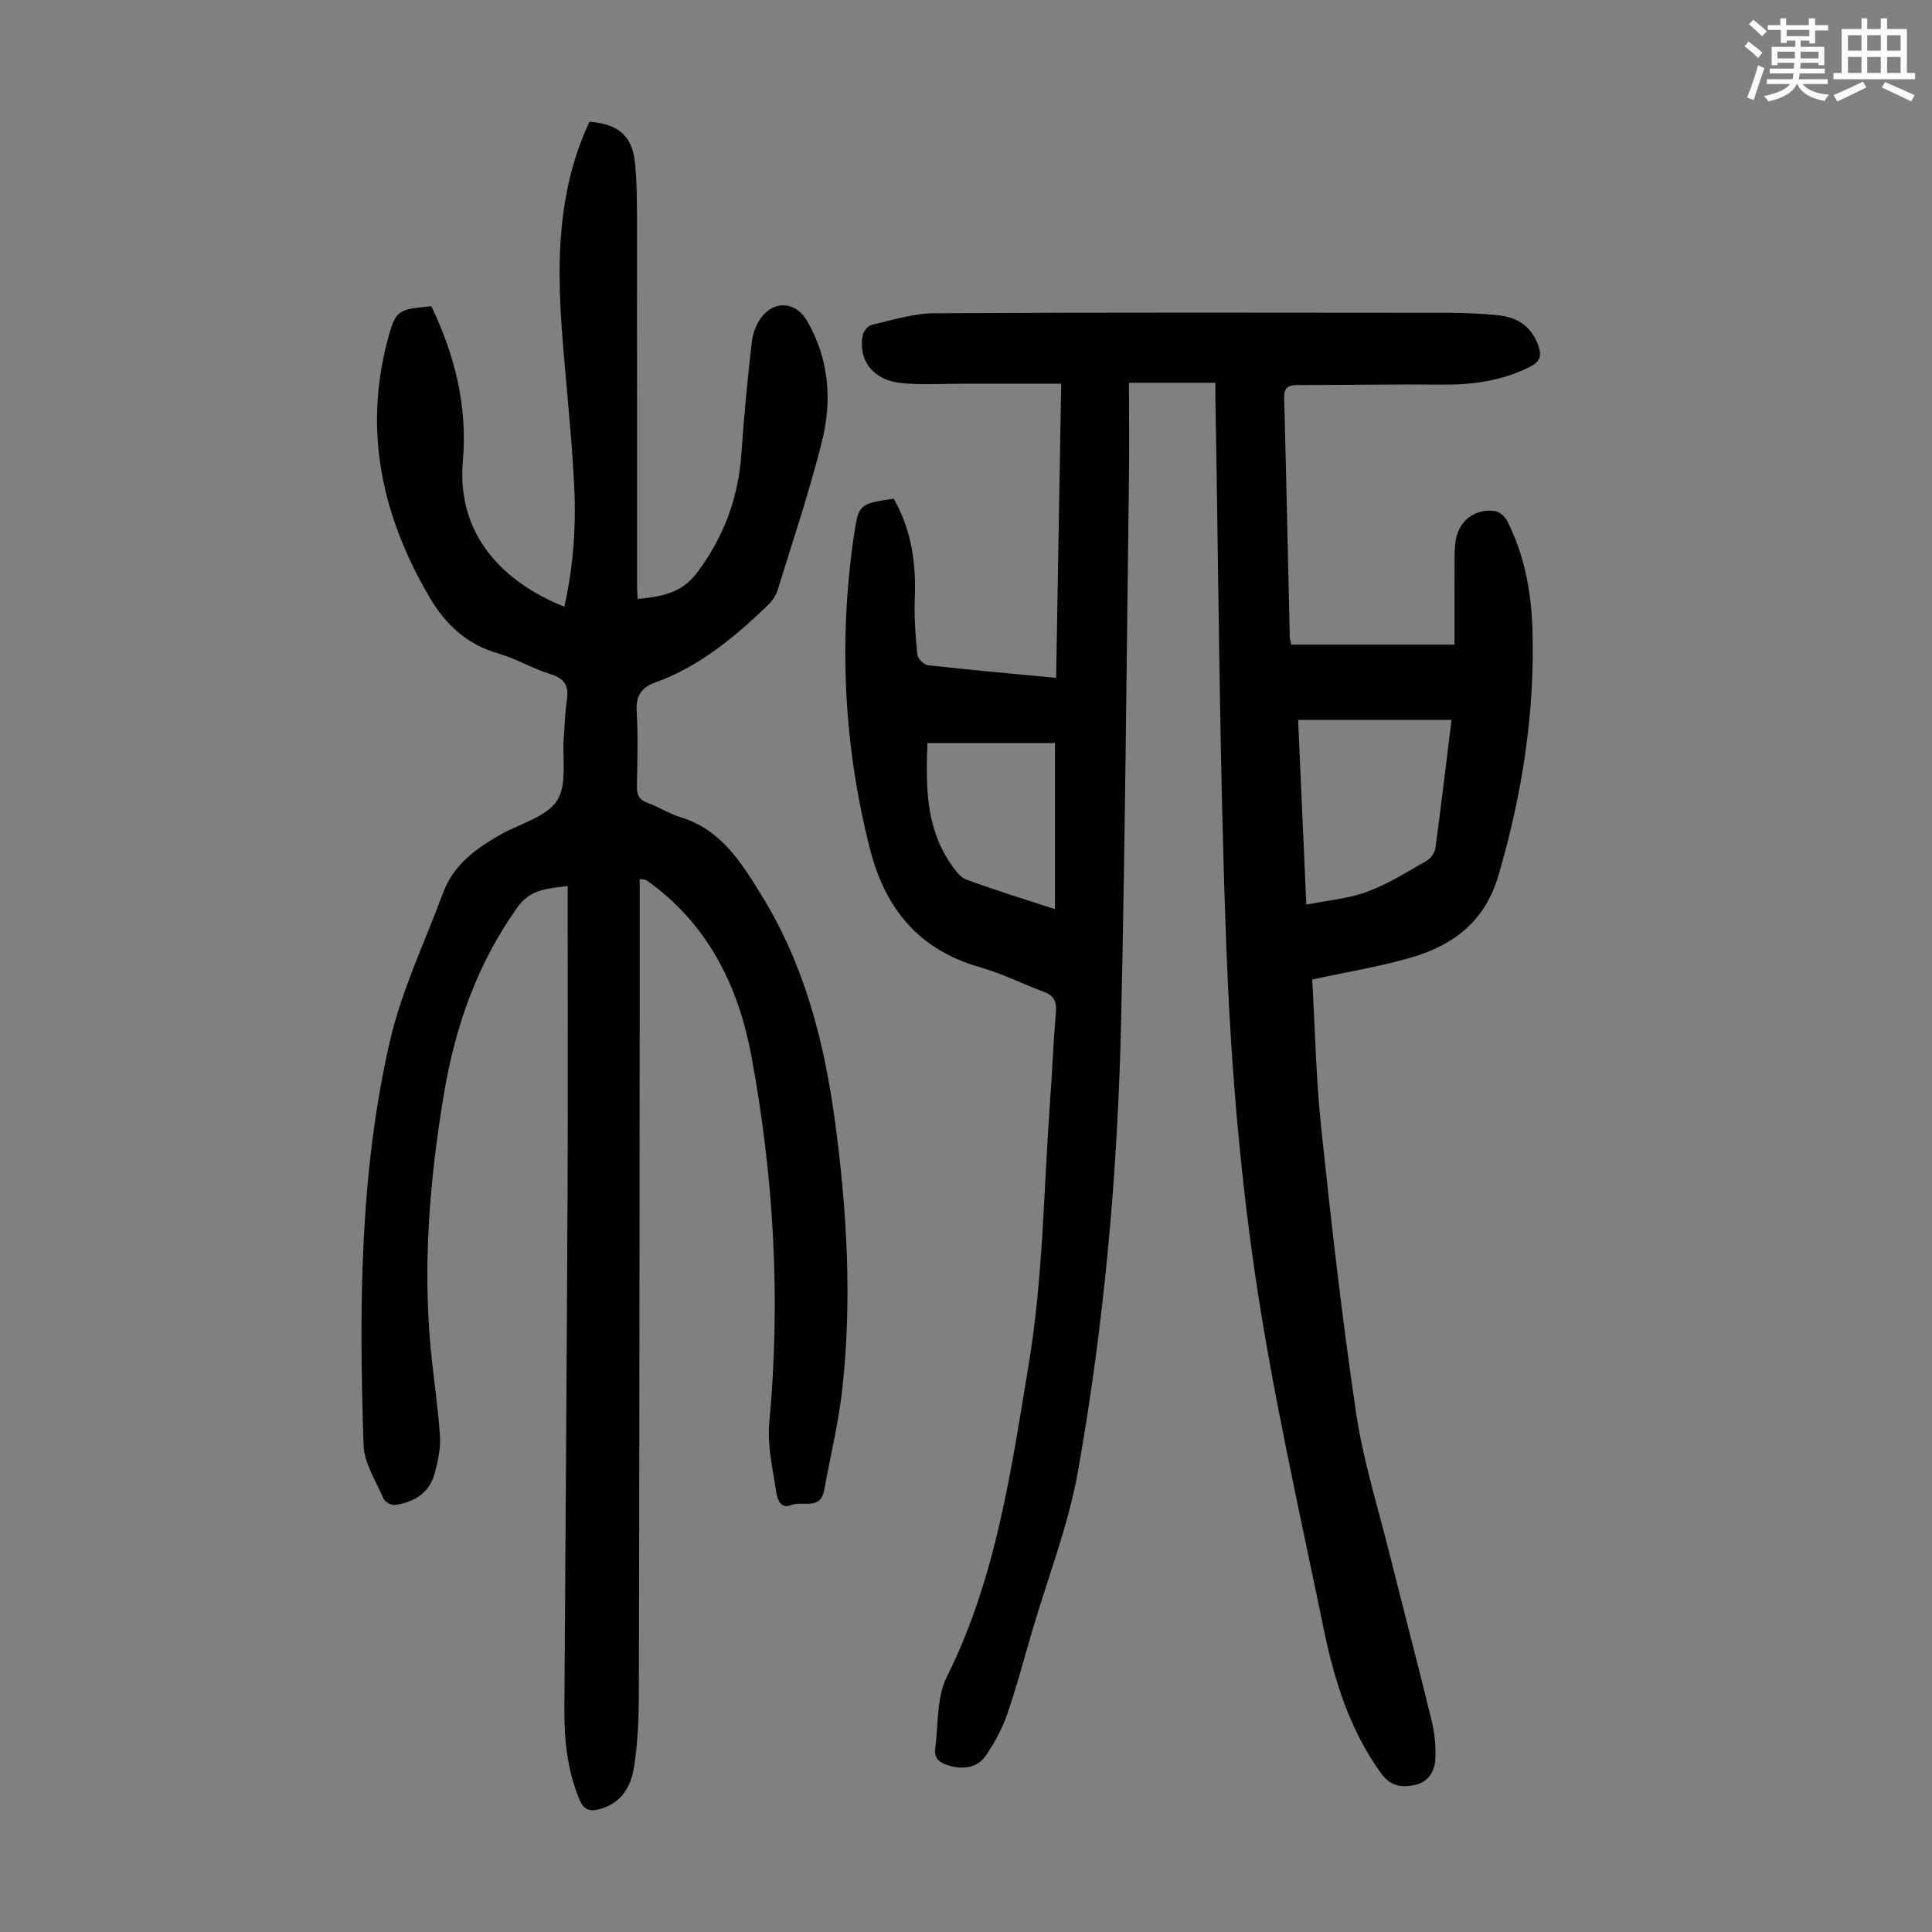 <svg enable-background="new 0 0 400 400" viewBox="0 0 400 400" xmlns="http://www.w3.org/2000/svg"><rect x="0" y="0" width="400" height="400" fill="#808080" stroke="none"/><path d="m361.2 9.6.8-1c.9.7 1.9 1.4 2.9 2.3l-.9 1.1c-1-1-2-1.8-2.8-2.4zm.5 10.6c.9-2.1 1.6-4.3 2.3-6.7.4.2.8.4 1.3.6-.7 2.1-1.5 4.3-2.2 6.6zm.4-15.2.9-.9c1 .8 2 1.6 2.8 2.4l-1 1c-.9-.9-1.8-1.7-2.7-2.5zm12.5-1.2h1.2v1.4h2.7v1.1h-2.7v2.7h-1.2v-.6h-1.8v1.3h4.9v3.8h-1.2v-.5h-3.7c0 .4-.1.9-.1 1.2h5.1v1h-5.2c0 .5-.1.9-.2 1.2h6v1h-5.2c1.1 1.3 2.9 2 5.5 2.2-.4.4-.7.8-.9 1.3-2.9-.5-4.8-1.6-5.7-3.5h-.1c-.8 1.7-2.7 2.9-5.9 3.6-.2-.4-.6-.8-.9-1.1 2.8-.6 4.6-1.4 5.4-2.5h-4.8v-1h5.3c.1-.3.2-.7.2-1.2h-4.9v-1h5c0-.4 0-.8.1-1.2h-3.5v.5h-1.2v-3.8h4.9v-1.3h-1.8v.5h-1.2v-2.7h-2.7v-1h2.6v-1.4h1.2v1.4h4.7v-1.4zm-6.6 8.3h3.6c0-.4 0-.9 0-1.4h-3.6zm1.9-4.6h4.7v-1.3h-4.7zm6.6 3.2h-3.7v1.4h3.7z" fill="#fbfcfa"/><path d="m385.3 3.8h1.3v2.2h2.8v-2.2h1.3v2.2h4.1v9.1h1.7v1.3h-16.9v-1.3h1.7v-9.1h4.1v-2.2zm.4 13.1.7 1.2c-1.8.9-3.8 1.9-6 2.9-.2-.4-.5-.8-.8-1.3 2.3-1 4.3-1.9 6.1-2.8zm-3.1-6.4h2.8v-3.2h-2.8zm0 4.6h2.8v-3.3h-2.8zm4-4.6h2.8v-3.2h-2.8zm0 4.6h2.8v-3.3h-2.8zm3.7 1.9c2.1.9 4.1 1.8 6.1 2.7l-.7 1.3c-2.2-1.1-4.2-2-6.1-2.9zm3.2-9.7h-2.8v3.2h2.8zm-2.8 7.8h2.8v-3.3h-2.8z" fill="#fbfcfa"/><g fill="#010102"><path d="m251.63 79.25c-5.97 0-11.53 0-17.89 0 0 6.91.08 13.7-.01 20.49-.49 37.17-.78 74.33-1.61 111.49-.7 31.36-3.46 62.61-8.96 93.49-1.99 11.16-6.22 21.92-9.43 32.86-1.7 5.79-3.23 11.64-5.2 17.34-1.04 3-2.62 5.91-4.42 8.54-1.77 2.57-4.61 2.92-7.56 2.11-1.76-.49-3.2-1.38-2.93-3.44.66-5.04.26-10.66 2.42-14.98 10.24-20.53 13.34-42.93 16.99-64.99 2.93-17.71 3.05-35.89 4.36-53.86.46-6.25.69-12.52 1.22-18.77.18-2.12-.38-3.37-2.38-4.13-4.49-1.7-8.84-3.87-13.44-5.18-12.61-3.6-19.55-12.16-22.68-24.47-5.44-21.43-6.5-43.09-3.31-64.93.96-6.56 1.23-6.52 8.23-7.57 3.66 6.39 4.67 13.32 4.37 20.62-.16 3.89.14 7.81.53 11.69.08.82 1.38 2.08 2.23 2.17 8.66.97 17.35 1.75 26.5 2.62.35-20.12.69-40.08 1.05-60.9-7.13 0-13.9.01-20.67 0-4.13-.01-8.29.27-12.39-.14-5.81-.57-8.96-4.58-8.06-9.78.15-.86 1.07-2.08 1.84-2.26 4.32-.99 8.7-2.4 13.06-2.42 35.38-.19 70.76-.12 106.14-.09 3.57 0 7.16.16 10.71.53 3.98.42 6.84 2.45 8.21 6.42.72 2.09.18 3.24-1.81 4.24-5.75 2.91-11.84 3.73-18.19 3.68-9.95-.08-19.91.08-29.86.09-1.86 0-2.88.41-2.82 2.62.44 16.56.79 33.12 1.17 49.69.01.32.13.64.31 1.43h33.79c0-5.27-.02-10.71.01-16.14.01-1.9-.05-3.83.29-5.68.74-3.98 4.09-6.42 8.1-5.82.95.14 2.08 1.17 2.54 2.09 3.49 6.91 4.92 14.4 5.18 22.04.59 17.48-2.12 34.51-7.02 51.3-2.77 9.5-9.33 14.47-18.12 17.01-6.38 1.85-12.99 2.92-20.44 4.54.57 9.78.77 20.28 1.86 30.69 2.08 19.69 4.31 39.38 7.21 58.96 1.45 9.8 4.47 19.37 6.88 29.02 2.89 11.61 5.95 23.17 8.78 34.79.62 2.57.88 5.31.76 7.95-.12 2.58-1.49 4.78-4.29 5.36-2.73.57-5 .26-6.96-2.45-6.54-9.04-9.71-19.39-11.9-30.04-5.04-24.53-10.63-48.99-14.24-73.74-3.25-22.32-5.05-44.95-5.89-67.5-1.42-37.92-1.58-75.88-2.26-113.82-.01-.78 0-1.55 0-2.77zm18.83 108.05c4.58-.92 8.8-1.26 12.62-2.68 4.31-1.61 8.3-4.12 12.33-6.42.84-.48 1.65-1.68 1.78-2.64 1.17-8.63 2.19-17.29 3.33-26.51-10.68 0-21.11 0-31.76 0 .56 12.51 1.12 25.11 1.7 38.25zm-78.45-33.45c-.31 8.73-.4 17.17 4.63 24.69.91 1.36 2.01 3.03 3.4 3.55 6.04 2.25 12.23 4.12 18.38 6.14 0-11.66 0-22.99 0-34.38-8.85 0-17.43 0-26.41 0z"/><path d="m132.44 181.98c0 9.79.01 19.3 0 28.81-.04 46.58-.06 93.15-.17 139.73-.01 5.02-.21 10.09-.95 15.04-.6 4.06-2.43 7.66-7.02 8.96-2.22.63-3.42.26-4.37-2.04-2.49-6.04-3.13-12.31-3.08-18.74.23-35.83.49-71.65.66-107.48.09-19.48.02-38.97.02-58.45 0-1.33 0-2.66 0-4.36-4.09.52-7.67.58-10.37 4.36-8.34 11.65-12.93 24.76-15.25 38.67-2.9 17.37-4.38 34.88-2.76 52.5.56 6.11 1.53 12.19 1.94 18.32.17 2.5-.41 5.13-1.05 7.59-1.08 4.17-4.24 6.16-8.3 6.69-.73.1-2.03-.6-2.31-1.25-1.57-3.65-4.03-7.37-4.16-11.13-.92-28-.87-56.06 5.43-83.53 2.42-10.57 7.24-20.6 11.05-30.85 2.16-5.82 6.86-9.21 12.01-12.1 3.98-2.23 9.32-3.56 11.55-6.94 2.15-3.27 1.08-8.65 1.42-13.11.2-2.57.24-5.16.63-7.69.45-2.88-.35-4.47-3.34-5.39-3.72-1.14-7.16-3.24-10.9-4.31-6.47-1.85-10.89-6.02-14.16-11.57-9.79-16.67-13.78-34.34-8.68-53.42 1.62-6.07 2.1-6.27 9.02-6.88 4.89 10.1 7.52 20.81 6.53 32.05-1.34 15.35 8.44 25.13 21 30.15 1.91-8.37 2.47-16.85 2.04-25.31-.55-10.83-1.79-21.62-2.57-32.45-1-13.94-.69-27.76 4.96-40.91.26-.6.56-1.19.82-1.74 6.08.51 8.91 2.98 9.43 8.87.42 4.66.36 9.38.37 14.07.03 24.52.01 49.05.02 73.57 0 .66.08 1.32.13 2.3 4.8-.5 9-1.07 12.27-5.42 5.59-7.43 8.57-15.56 9.21-24.76.53-7.7 1.26-15.4 2.15-23.06.22-1.88 1.03-3.99 2.25-5.4 2.89-3.33 7.01-2.7 9.21 1.1 4.57 7.91 5.18 16.5 3.03 25.05-2.61 10.38-6.03 20.57-9.2 30.8-.37 1.2-1.29 2.34-2.22 3.23-6.83 6.51-14.05 12.5-23.08 15.76-2.94 1.06-4.02 2.8-3.83 6 .3 5.13.15 10.3.04 15.45-.04 1.84.51 2.86 2.29 3.5 2.31.84 4.42 2.23 6.76 2.94 8.48 2.58 12.69 9.56 16.89 16.39 8.85 14.37 12.92 30.38 15.12 46.9 2.43 18.24 3.5 36.57 1.49 54.92-.78 7.09-2.49 14.07-3.77 21.1-.78 4.27-4.51 2.16-6.82 3.1-2.2.9-2.88-1.23-3.08-2.55-.72-4.82-1.91-9.76-1.47-14.53 2.39-25.5.95-50.79-3.7-75.89-2.62-14.1-8.64-26.56-20.47-35.49-.45-.34-.9-.66-1.38-.96-.17-.08-.41-.06-1.28-.21z"/></g></svg>
